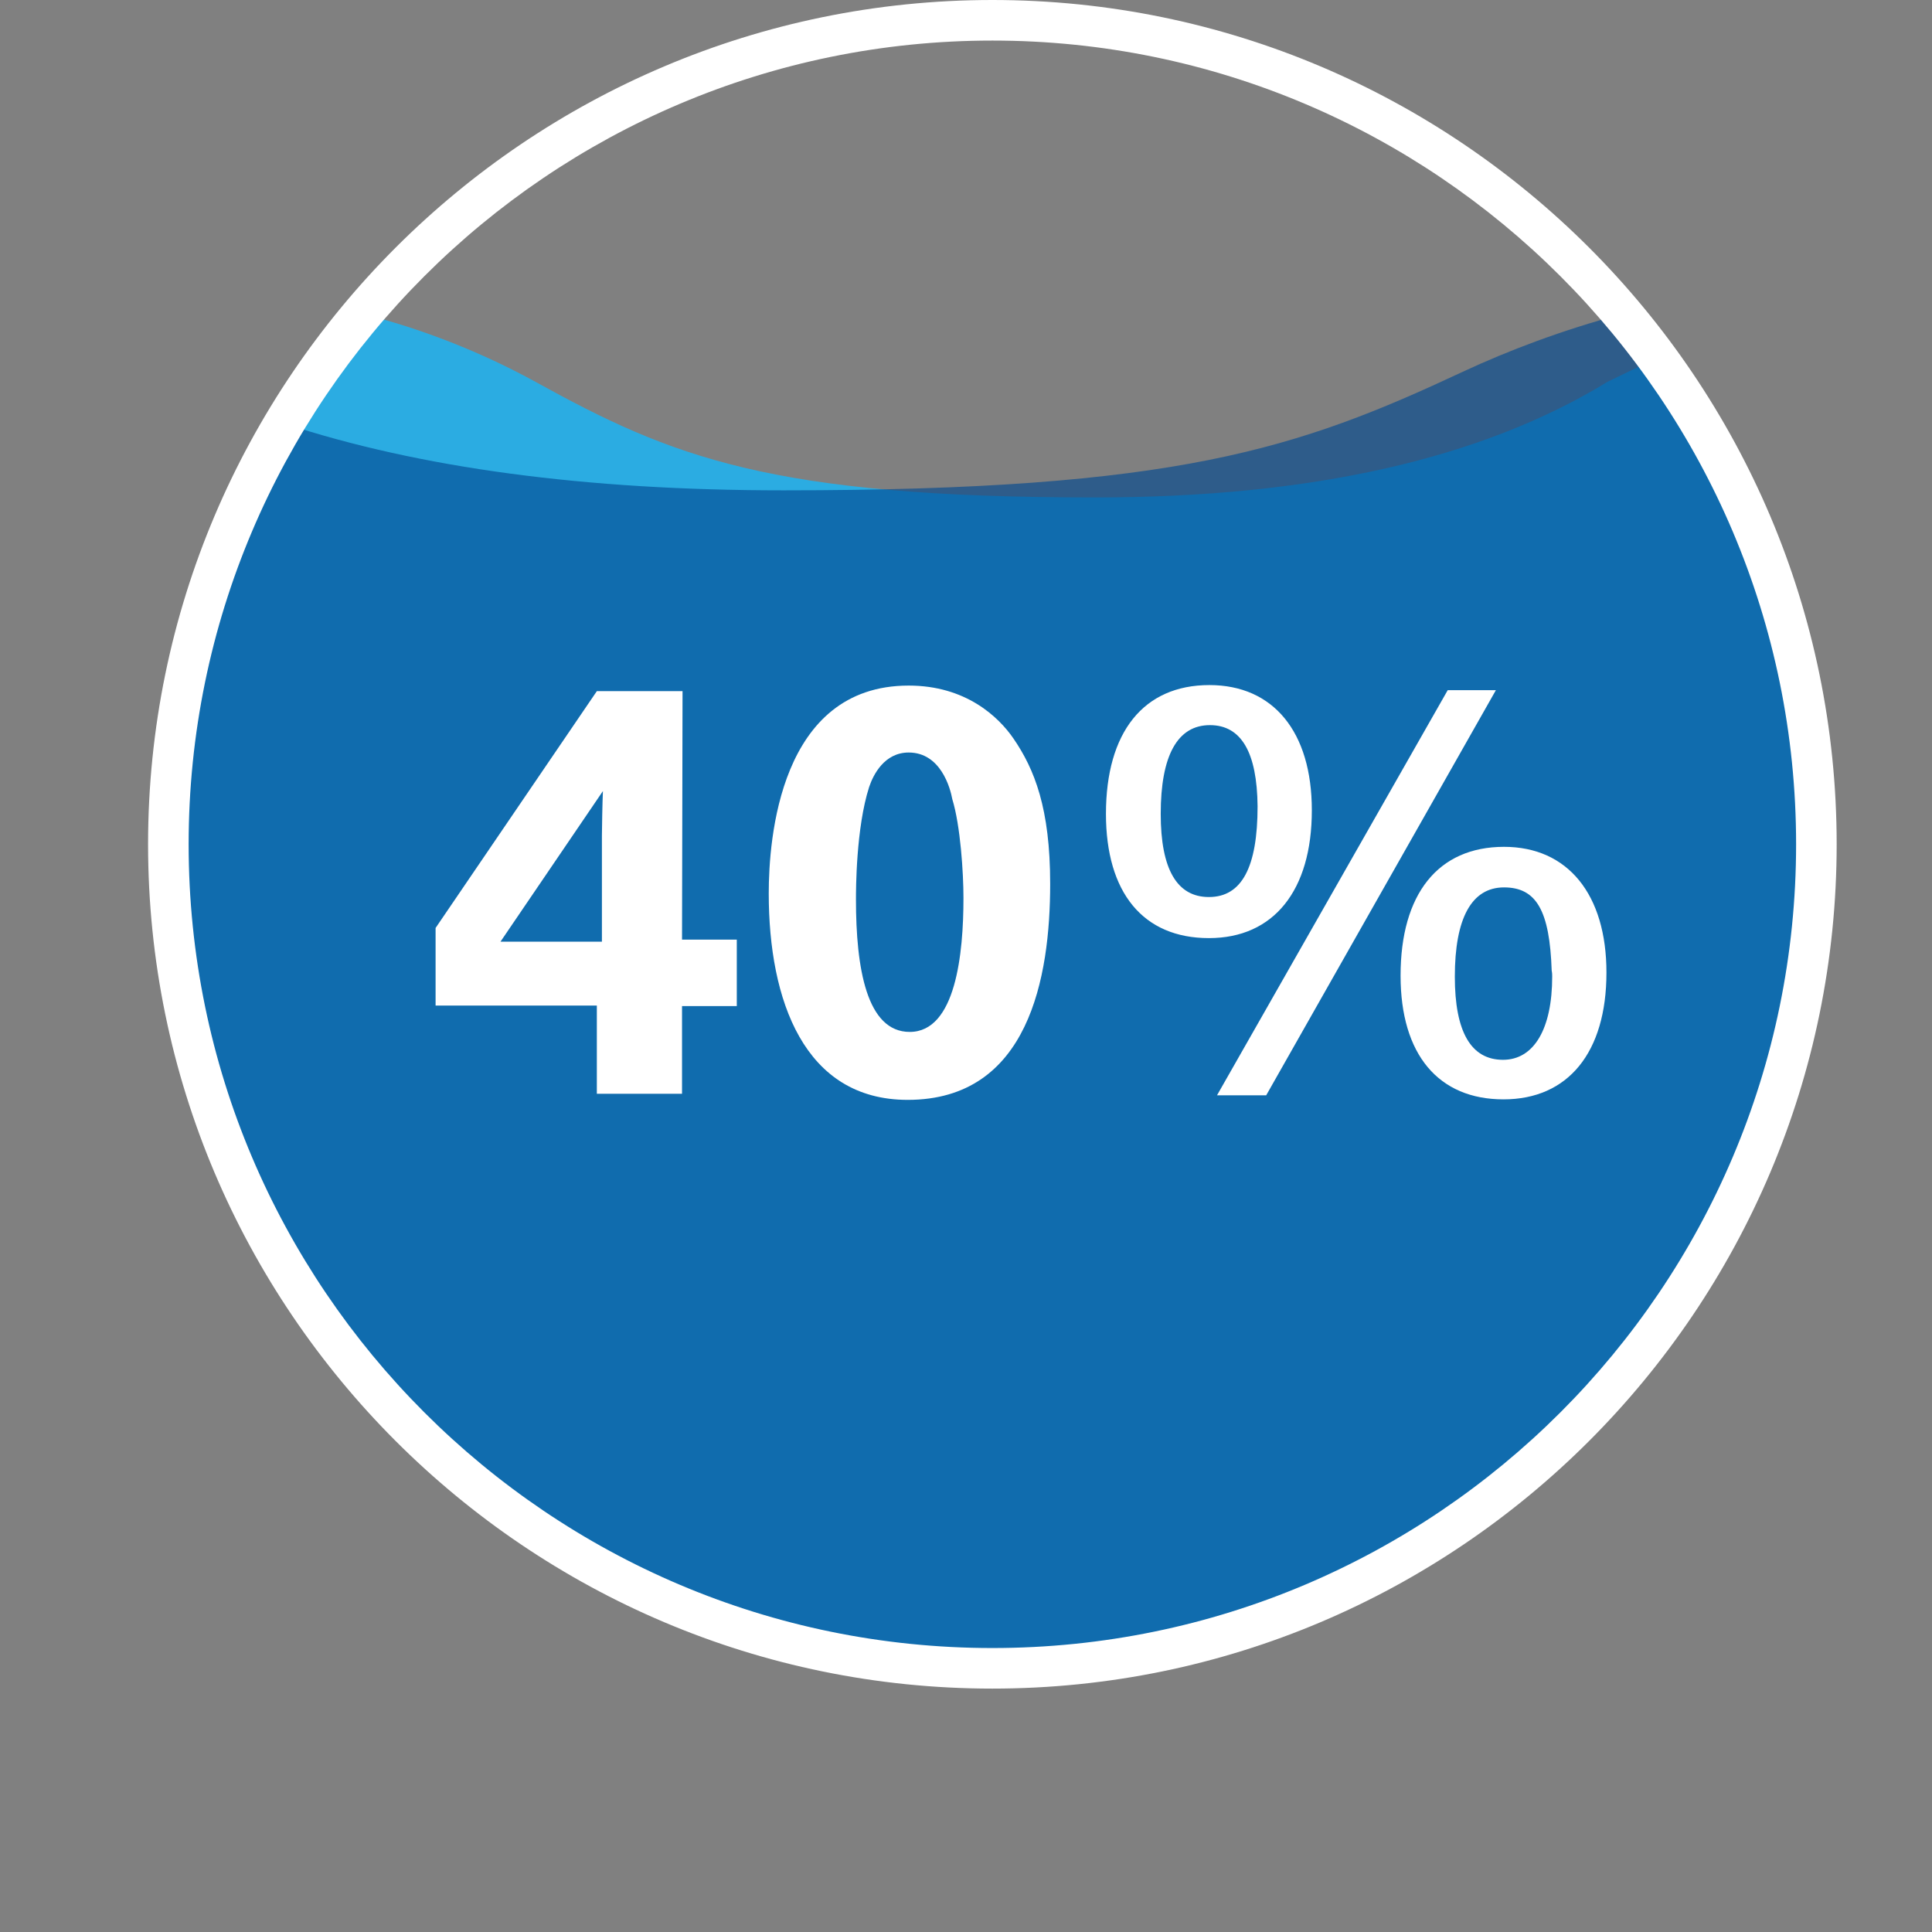 <?xml version="1.0" encoding="utf-8"?>
<!-- Generator: Adobe Illustrator 25.4.1, SVG Export Plug-In . SVG Version: 6.00 Build 0)  -->
<svg version="1.1" xmlns="http://www.w3.org/2000/svg" xmlns:xlink="http://www.w3.org/1999/xlink" x="0px" y="0px"
	 viewBox="0 0 381 381" style="enable-background:new 0 0 381 381;" xml:space="preserve">
<rect x="0" y="0" width="381" height="381" fill="#808080" stroke="none"/>
<style type="text/css">
	.st0{fill:#2BACE2;}
	.st1{opacity:0.638;fill:#004990;enable-background:new    ;}
	.st2{fill:#FFFFFF;}
</style>
<g id="Layer_1">
	<g id="RD5-Desktop">
		<g id="SECTION-4---Habitat-2" transform="translate(-570 -75)">
			<g id="Group-3" transform="translate(420 81)">
				<g id="Circle">
					<path id="Combined-Shape" class="st0" d="M221.9,56c13,3.3,24.6,8.3,33.7,13.3c26.8,14.8,46.3,22.8,110.3,22.8
						c42.6,0,76.3-7.6,101.1-22.8l9.5-4.6c20,27,31.8,60.4,31.8,96.6c0,89.8-72.8,162.6-162.5,162.6s-162.5-72.8-162.5-162.6
						C183.2,121.2,197.8,84.4,221.9,56L221.9,56z"/>
					<path id="Combined-Shape_1_" class="st0" d="M495.6,100.2c-20.9,3.2-44.2,4.8-70,4.8c-85.2,0-111.2-8.2-146.8-23.4
						c-16.7-7.1-39.9-14.2-65.4-16.7c-19.6,26.8-31.1,59.9-31.1,95.6c0,89.7,72.7,162.4,162.5,162.4s162.5-72.7,162.5-162.4
						C507.2,139.3,503.1,118.9,495.6,100.2L495.6,100.2z"/>
					<path id="Combined-Shape_2_" class="st1" d="M206,77.5c26.7,8.8,59.5,13.2,98.5,13.2c77.7,0,101.5-8.2,134-23.4
						c8.8-4.1,19.5-8.2,31.5-11.4c23.9,28.3,38.2,64.8,38.2,104.6c0,89.7-72.8,162.4-162.5,162.4s-162.5-72.7-162.5-162.4
						C183.2,130.3,191.5,101.9,206,77.5L206,77.5z"/>
					<g id="Oval-2">
						<path id="path-1_1_" class="st2" d="M345.7,327c-91.8,0-166.5-74.7-166.5-166.5S253.9-6,345.7-6s166.5,74.7,166.5,166.5
							S437.5,327,345.7,327z M345.7,2c-87.4,0-158.5,71.1-158.5,158.5S258.3,319,345.7,319s158.5-71.1,158.5-158.5S433.1,2,345.7,2z
							"/>
					</g>
				</g>
			</g>
		</g>
	</g>
	<path class="st2" d="M238.4,185c-13,0-20.3-9-20.3-24.5c0-16.1,7.4-25.4,20.4-25.4c12.6,0,20.2,9.2,20.2,24.7
		C258.7,175.6,251.2,185,238.4,185L238.4,185z M238.6,143c-6.4,0-9.7,6-9.7,17.5c0,10.9,3.2,16.4,9.5,16.4c6.5,0,9.6-5.9,9.6-17.9
		C247.9,148.4,244.8,143,238.6,143L238.6,143z M249.7,216H240l45.5-79.9h9.5L249.7,216z M296.5,216.8c-12.8,0-20.3-8.8-20.3-24.4
		c0-16.1,7.4-25.4,20.4-25.4c12.6,0,20.2,9.4,20.2,24.8C316.8,207.6,309.2,216.8,296.5,216.8L296.5,216.8z M296.6,175
		c-6.4,0-9.7,6.1-9.7,17.6c0,10.9,3.2,16.4,9.5,16.4c6.1,0,9.7-6.1,9.7-16.4c0-0.4,0-0.7-0.1-1.2C305.6,179.6,303,175,296.6,175
		L296.6,175z"/>
	<path class="st2" d="M117.7,198.4v17.3h16.8v-17.3h10.8v-13.1h-10.8l0.1-49h-16.9L85.9,183v15.3H117.7z M118.9,156
		c-0.1,2-0.2,7.7-0.2,8.8v20.9h-20L118.9,156z M151.6,176.2c0,21.1,7,40.7,27.4,40.7c23.9,0,28.1-24.2,28.1-42.6
		c0-14.9-3.1-22.6-7.2-28.6c-3-4.4-9.5-10.5-20.7-10.5C153.7,135.2,151.6,165.6,151.6,176.2z M190,177.1c0,10.9-1.5,26.4-10.6,26.4
		c-8.5,0-10.6-12.6-10.6-26.1c0-1.9,0-14.1,2.6-22.2c0.8-2.4,3-6.8,7.8-6.8c6.3,0,8.2,7,8.6,9.2C189.4,162.8,190,172.1,190,177.1z"
		/>
</g>
<g id="Layer_2">
</g>
</svg>
